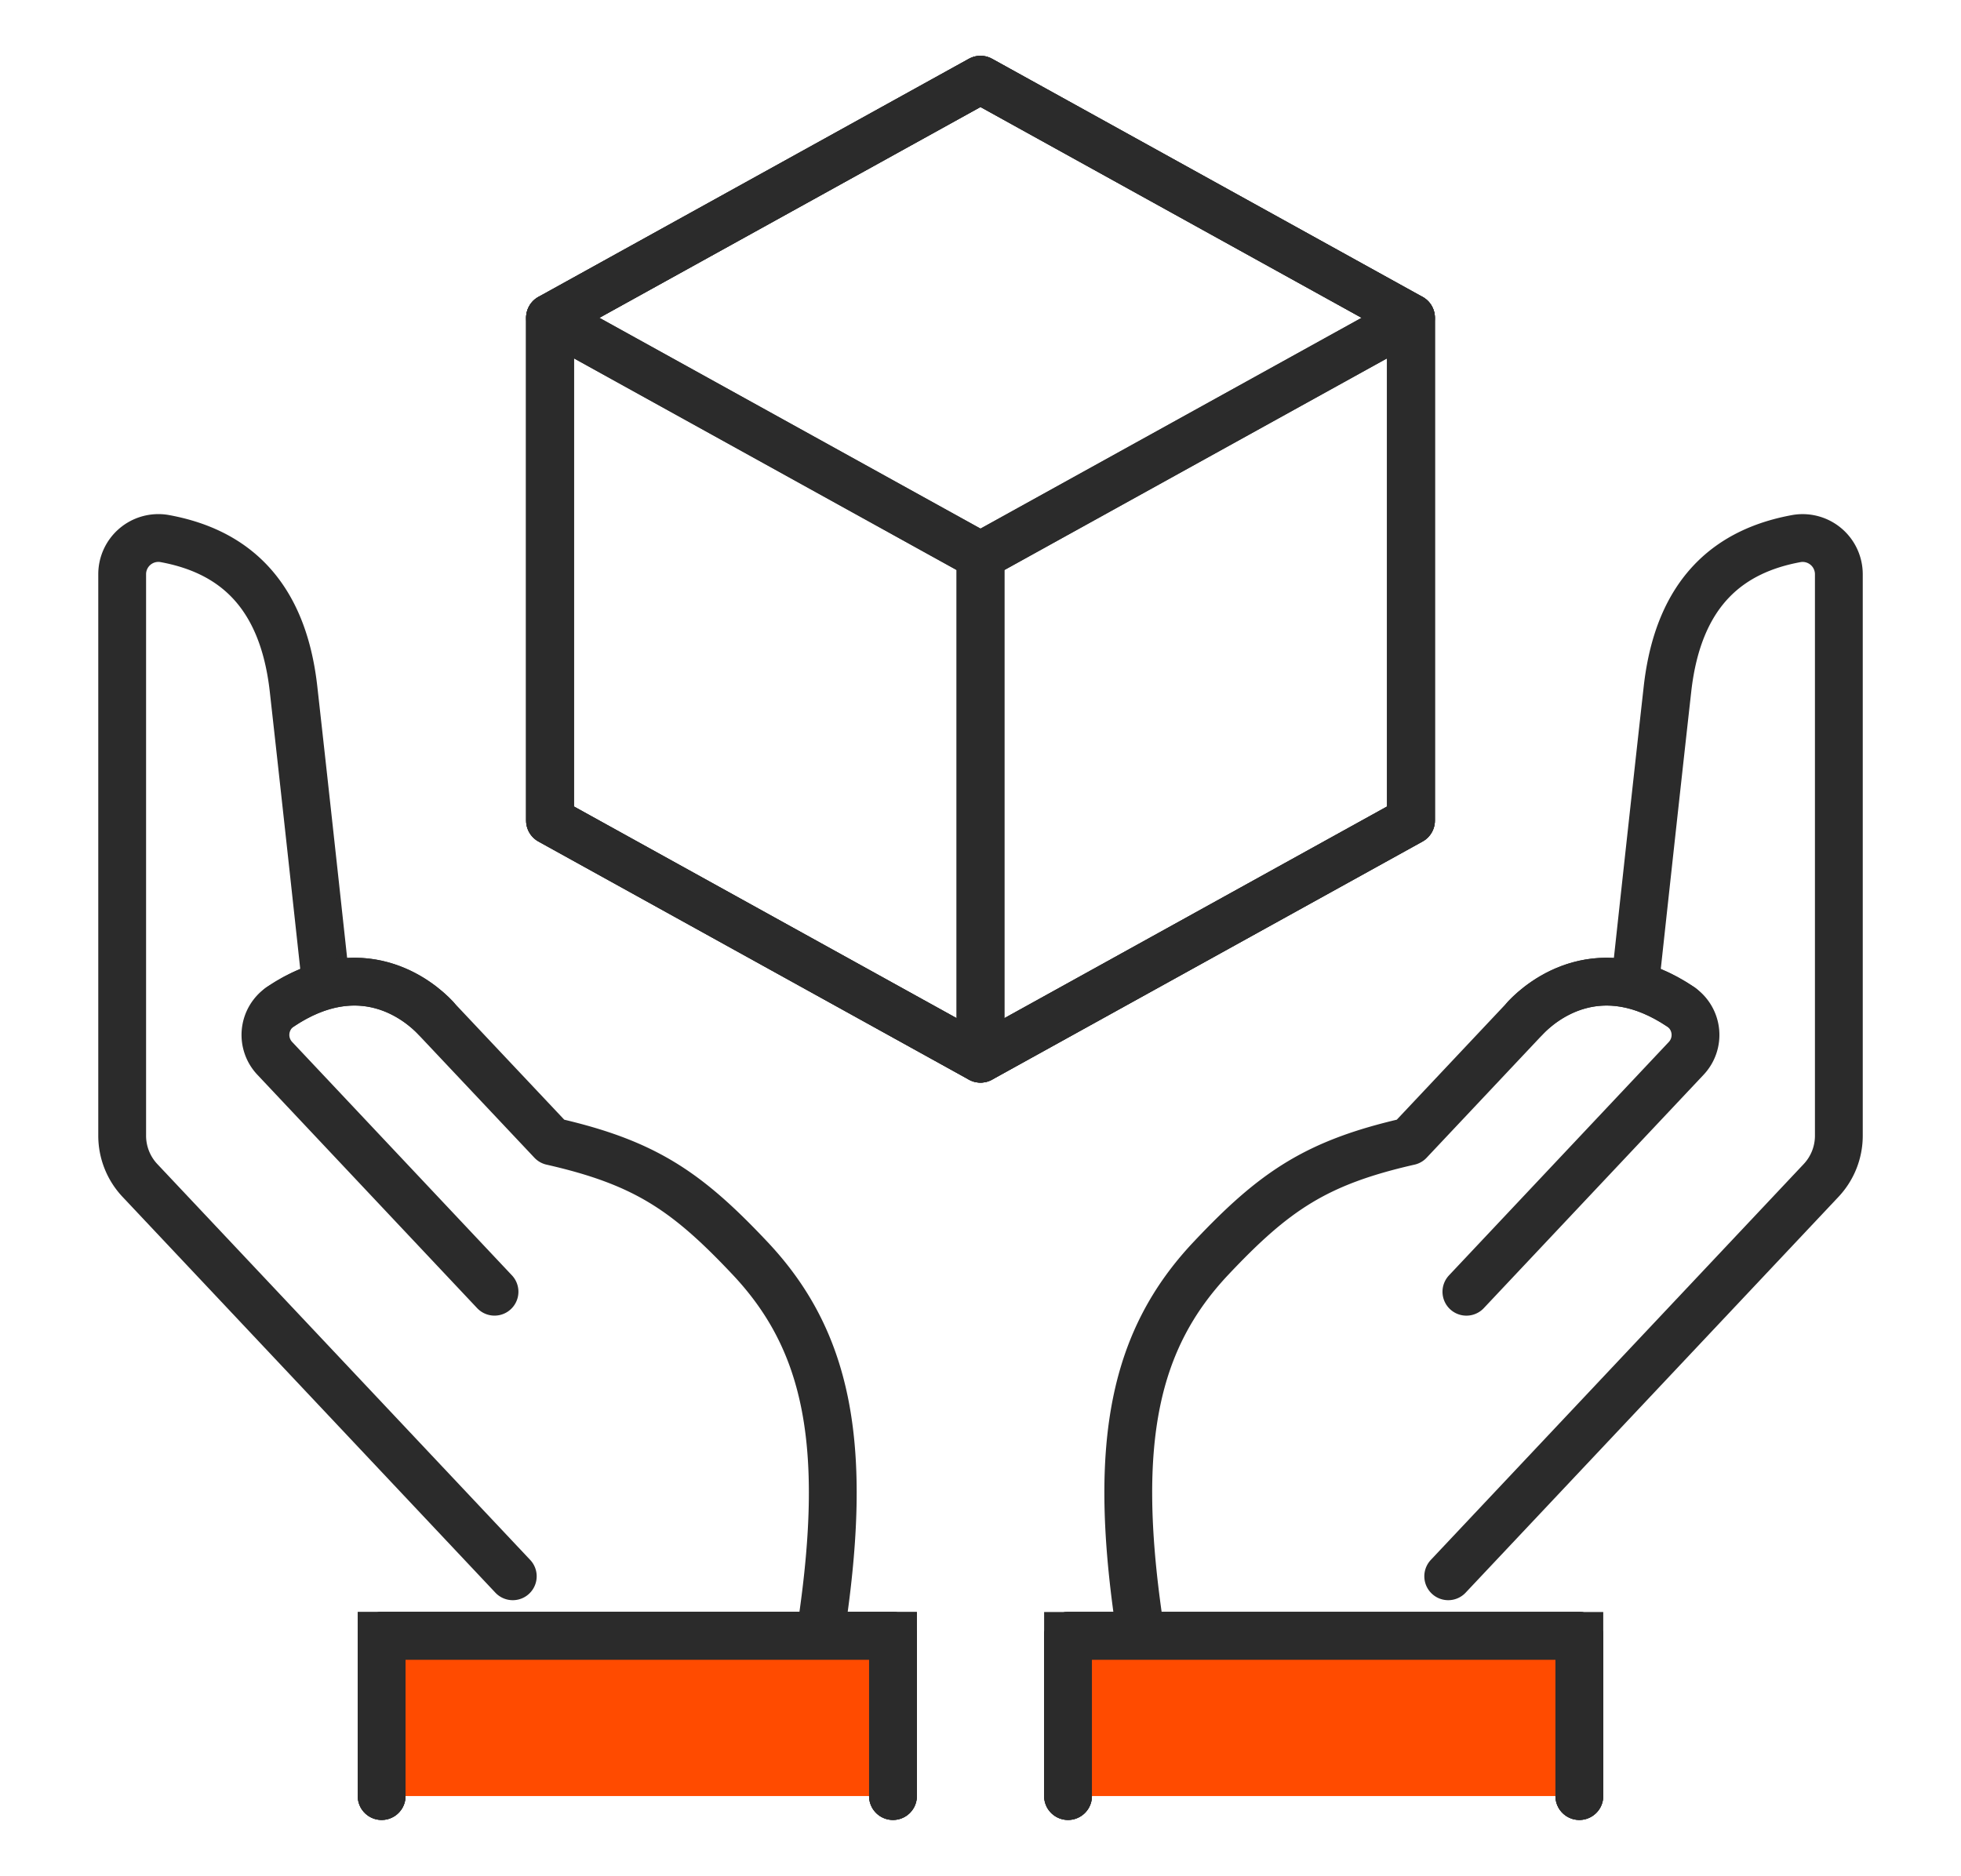 <svg xmlns="http://www.w3.org/2000/svg" xmlns:xlink="http://www.w3.org/1999/xlink" width="82.035" height="78.48" viewBox="0 0 82.035 78.48"><defs><clipPath id="a"><rect width="82.035" height="78.48" transform="translate(-4)" fill="none" stroke="#2b2b2b" stroke-width="1.5"/></clipPath></defs><g transform="translate(4)" clip-path="url(#a)"><path d="M36.61,68.3V61.6H58v6.7" transform="translate(4.069 6.846)" fill="none" stroke="#2b2b2b" stroke-linecap="round" stroke-linejoin="round" stroke-width="2"/><path d="M58.809,38.3s.757-6.984,1.287-11.72c.463-4.135,2.651-5.8,5.409-6.3a1.515,1.515,0,0,1,1.76,1.5V45.265a2.733,2.733,0,0,1-.743,1.874L50.924,63.7" transform="translate(5.66 2.251)" fill="none" stroke="#2b2b2b" stroke-linecap="round" stroke-linejoin="round" stroke-width="2"/><path d="M53.835,38.473c.7-.741,3.119-2.725,6.5-.449" transform="translate(5.983 4.108)" fill="none" stroke="#2b2b2b" stroke-linecap="round" stroke-linejoin="round" stroke-width="2"/><path d="M39.306,63.63c-1.071-7.457-.153-11.708,3.026-15.085,2.661-2.825,4.41-4.016,8.3-4.9l4.869-5.17c.7-.741,3.119-2.726,6.5-.449a1.428,1.428,0,0,1,.216,2.149l-9.194,9.763" transform="translate(4.321 4.108)" fill="none" stroke="#2b2b2b" stroke-linecap="round" stroke-linejoin="round" stroke-width="2"/><path d="M36.61,68.3V61.6H58v6.7" transform="translate(4.069 6.846)" fill="none" stroke="#2b2b2b" stroke-width="2"/><path d="M36.61,68.3V61.6H58v6.7" transform="translate(4.069 6.846)" fill="none" stroke="#2b2b2b" stroke-linecap="round" stroke-linejoin="round" stroke-width="2"/><path d="M36.61,68.3V61.6H58v6.7" transform="translate(4.069 6.846)" fill="#ff4b00" stroke="#2b2b2b" stroke-linecap="round" stroke-linejoin="round" stroke-width="2"/><path d="M32.159,68.3V61.6H10.768v6.7" transform="translate(1.197 6.846)" fill="none" stroke="#2b2b2b" stroke-width="2"/><path d="M32.159,68.3V61.6H10.768v6.7" transform="translate(1.197 6.846)" fill="none" stroke="#2b2b2b" stroke-linecap="round" stroke-linejoin="round" stroke-width="2"/><path d="M9.456,38.3S8.7,31.316,8.169,26.579c-.463-4.135-2.651-5.8-5.409-6.3A1.515,1.515,0,0,0,1,21.777V45.265a2.733,2.733,0,0,0,.743,1.874L17.34,63.7" transform="translate(0.111 2.251)" fill="none" stroke="#2b2b2b" stroke-linecap="round" stroke-linejoin="round" stroke-width="2"/><path d="M13.445,38.473c-.7-.741-3.119-2.725-6.5-.449" transform="translate(0.772 4.108)" fill="none" stroke="#2b2b2b" stroke-linecap="round" stroke-linejoin="round" stroke-width="2"/><path d="M29.7,63.63c1.07-7.457.152-11.708-3.027-15.085-2.66-2.825-4.41-4.016-8.3-4.9L13.5,38.474c-.7-.741-3.119-2.726-6.5-.449a1.427,1.427,0,0,0-.216,2.149l9.192,9.763" transform="translate(0.711 4.108)" fill="none" stroke="#2b2b2b" stroke-linecap="round" stroke-linejoin="round" stroke-width="2"/><path d="M32.159,68.3V61.6H10.768v6.7" transform="translate(1.197 6.846)" fill="none" stroke="#2b2b2b" stroke-width="2"/><path d="M32.159,68.3V61.6H10.768v6.7" transform="translate(1.197 6.846)" fill="none" stroke="#2b2b2b" stroke-linecap="round" stroke-linejoin="round" stroke-width="2"/><path d="M32.159,68.3V61.6H10.768v6.7" transform="translate(1.197 6.846)" fill="#ff4b00" stroke="#2b2b2b" stroke-linecap="round" stroke-linejoin="round" stroke-width="2"/><path d="M17.107,12.963l18.009,9.963,18.009-9.963L35.116,3Z" transform="translate(1.901 0.334)" fill="none" stroke="#2b2b2b" stroke-linecap="round" stroke-linejoin="round" stroke-width="2"/><path d="M51.324,11.966V33L33.315,42.965V21.929Z" transform="translate(3.703 1.33)" fill="none" stroke="#2b2b2b" stroke-linecap="round" stroke-linejoin="round" stroke-width="2"/><path d="M17.107,11.966l18.009,9.963V42.965L17.107,33Z" transform="translate(1.901 1.33)" fill="none" stroke="#2b2b2b" stroke-linecap="round" stroke-linejoin="round" stroke-width="2"/><path d="M35.116,3,17.107,12.963V34l18.009,9.963L53.126,34V12.963Z" transform="translate(1.901 0.334)" fill="none" stroke="#2b2b2b" stroke-linecap="round" stroke-linejoin="round" stroke-width="2"/><path d="M35.116,3,17.107,12.963V34l18.009,9.963L53.126,34V12.963Z" transform="translate(1.901 0.334)" fill="none" stroke="#2b2b2b" stroke-linecap="round" stroke-linejoin="round" stroke-width="2"/></g></svg>
